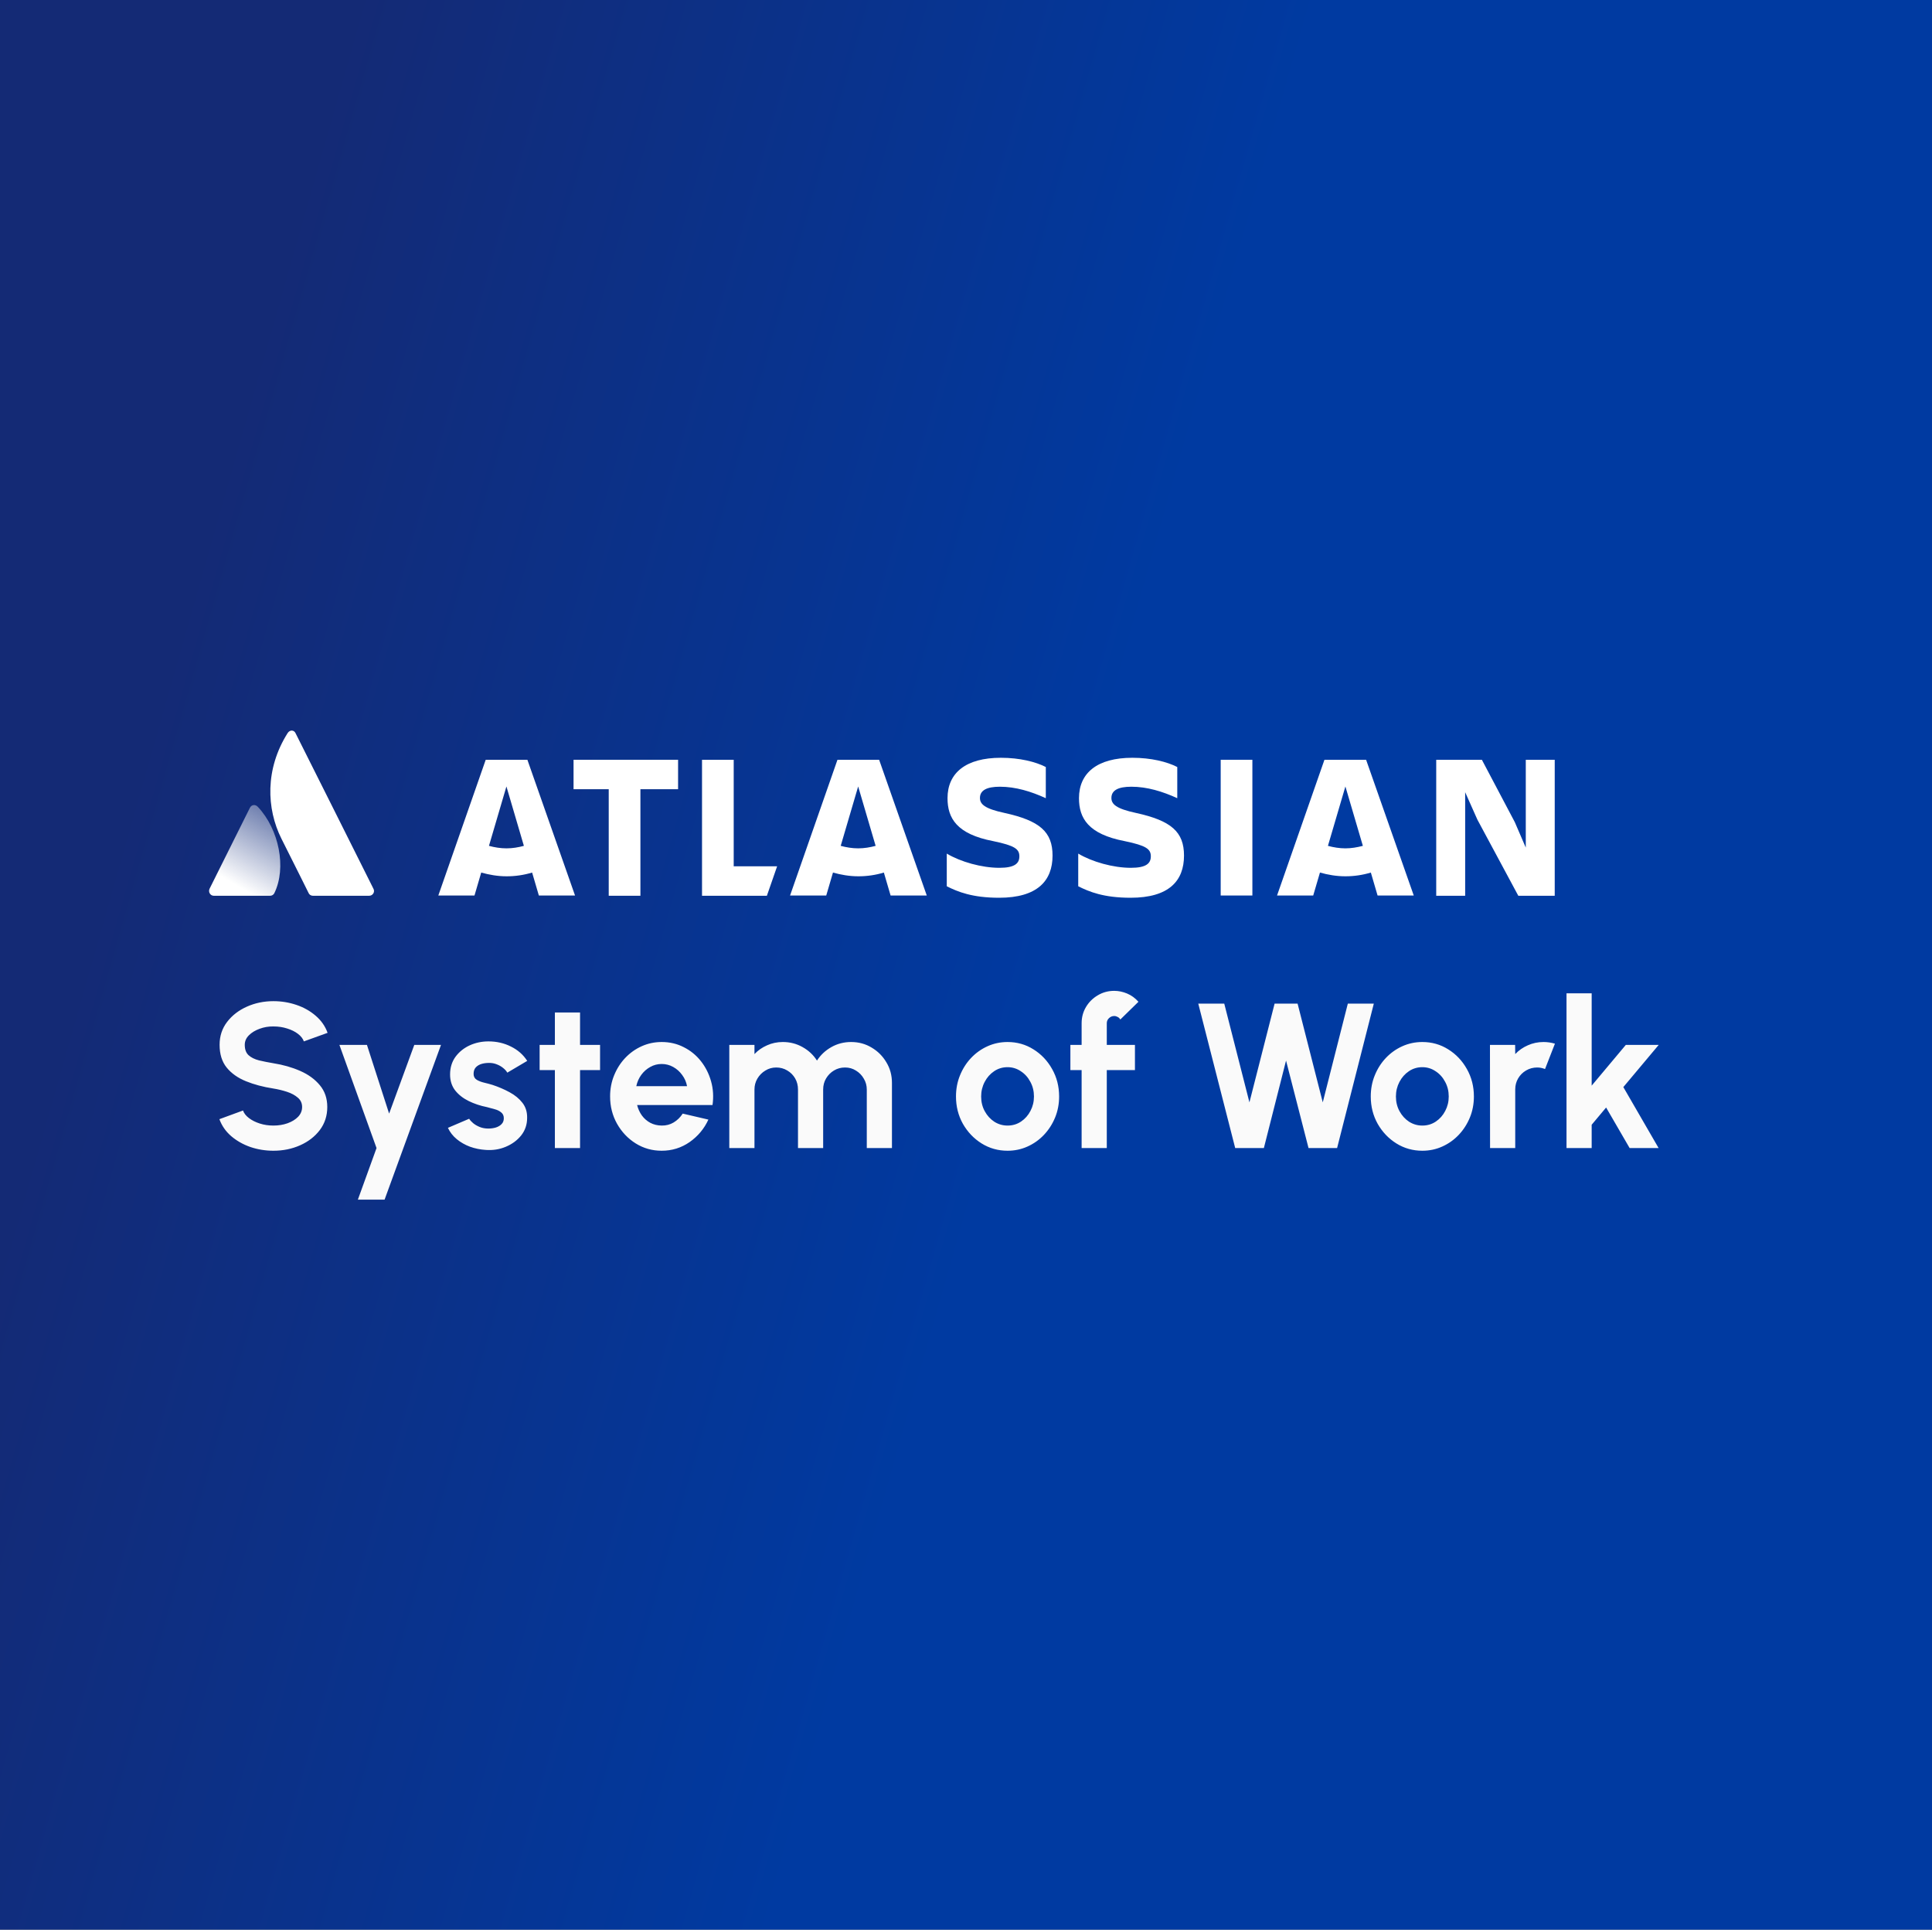 <svg width="730" height="729" viewBox="0 0 730 729" fill="none" xmlns="http://www.w3.org/2000/svg">
<rect x="0" y="0" width="730" height="729" fill="#808080" stroke="none"/>
<rect width="730" height="729" fill="url(#paint0_linear_563_60)"/>
<path d="M103.318 434.731C100.304 434.731 97.407 434.264 94.627 433.328C91.874 432.367 89.457 431.003 87.379 429.236C85.3 427.444 83.806 425.3 82.897 422.806L91.822 419.533C92.185 420.572 92.926 421.52 94.043 422.377C95.16 423.235 96.524 423.923 98.135 424.443C99.746 424.963 101.473 425.222 103.318 425.222C105.215 425.222 106.981 424.937 108.618 424.365C110.281 423.767 111.619 422.949 112.632 421.91C113.645 420.845 114.152 419.61 114.152 418.208C114.152 416.779 113.619 415.609 112.554 414.7C111.489 413.765 110.125 413.024 108.462 412.479C106.799 411.933 105.085 411.517 103.318 411.232C99.447 410.634 95.978 409.712 92.913 408.465C89.847 407.218 87.418 405.49 85.625 403.282C83.858 401.073 82.975 398.215 82.975 394.708C82.975 391.408 83.923 388.524 85.82 386.056C87.716 383.588 90.211 381.666 93.302 380.289C96.394 378.912 99.733 378.223 103.318 378.223C106.306 378.223 109.19 378.691 111.97 379.626C114.75 380.561 117.179 381.925 119.257 383.718C121.362 385.511 122.869 387.667 123.778 390.187L114.814 393.422C114.451 392.383 113.71 391.434 112.593 390.577C111.476 389.72 110.112 389.044 108.501 388.55C106.89 388.031 105.163 387.771 103.318 387.771C101.473 387.745 99.72 388.044 98.057 388.667C96.42 389.265 95.082 390.083 94.043 391.123C93.004 392.162 92.484 393.357 92.484 394.708C92.484 396.449 92.965 397.761 93.926 398.644C94.913 399.527 96.225 400.177 97.862 400.593C99.499 400.982 101.317 401.346 103.318 401.684C106.955 402.255 110.32 403.217 113.412 404.568C116.503 405.919 118.984 407.724 120.855 409.985C122.726 412.219 123.661 414.96 123.661 418.208C123.661 421.507 122.726 424.404 120.855 426.898C118.984 429.366 116.503 431.289 113.412 432.666C110.32 434.043 106.955 434.731 103.318 434.731ZM156.537 394.747H166.63L145.313 453.204H135.22L142.273 433.718L128.244 394.747H138.649L147.028 420.702L156.537 394.747ZM183.467 434.419C181.441 434.29 179.479 433.887 177.582 433.211C175.712 432.51 174.049 431.562 172.594 430.366C171.139 429.171 170.022 427.742 169.243 426.08L177.271 422.65C177.582 423.17 178.089 423.728 178.79 424.326C179.492 424.898 180.323 425.378 181.285 425.768C182.272 426.158 183.35 426.352 184.519 426.352C185.507 426.352 186.442 426.223 187.325 425.963C188.234 425.677 188.962 425.248 189.508 424.677C190.079 424.105 190.365 423.365 190.365 422.455C190.365 421.494 190.027 420.754 189.352 420.234C188.702 419.688 187.871 419.286 186.858 419.026C185.87 418.74 184.909 418.48 183.974 418.246C181.505 417.753 179.206 416.986 177.076 415.947C174.971 414.908 173.27 413.57 171.971 411.933C170.697 410.27 170.061 408.27 170.061 405.932C170.061 403.359 170.736 401.138 172.087 399.268C173.464 397.397 175.244 395.955 177.426 394.942C179.635 393.928 182.012 393.422 184.558 393.422C187.65 393.422 190.482 394.071 193.054 395.37C195.652 396.643 197.704 398.449 199.211 400.787L191.69 405.23C191.326 404.607 190.82 404.035 190.17 403.515C189.521 402.97 188.78 402.528 187.949 402.19C187.117 401.827 186.247 401.619 185.338 401.567C184.168 401.515 183.103 401.619 182.142 401.879C181.181 402.138 180.401 402.58 179.804 403.204C179.232 403.827 178.946 404.659 178.946 405.698C178.946 406.685 179.336 407.425 180.115 407.919C180.895 408.387 181.83 408.751 182.921 409.01C184.039 409.27 185.104 409.556 186.117 409.868C188.403 410.621 190.547 411.543 192.547 412.635C194.574 413.726 196.198 415.064 197.419 416.649C198.64 418.233 199.224 420.13 199.172 422.338C199.172 424.859 198.419 427.067 196.912 428.964C195.405 430.834 193.457 432.263 191.066 433.25C188.702 434.238 186.169 434.627 183.467 434.419ZM226.73 404.256H219.17V433.718H209.661V404.256H203.893V394.747H209.661V382.51H219.17V394.747H226.73V404.256ZM250.01 434.731C246.425 434.731 243.151 433.809 240.19 431.964C237.254 430.12 234.902 427.639 233.136 424.521C231.395 421.403 230.525 417.961 230.525 414.193C230.525 411.362 231.031 408.712 232.045 406.243C233.058 403.749 234.448 401.567 236.214 399.696C238.007 397.8 240.086 396.319 242.45 395.253C244.814 394.188 247.334 393.656 250.01 393.656C253.05 393.656 255.83 394.305 258.35 395.604C260.896 396.877 263.053 398.631 264.819 400.865C266.586 403.1 267.872 405.646 268.677 408.504C269.483 411.362 269.665 414.349 269.223 417.467H240.735C241.099 418.922 241.696 420.234 242.528 421.403C243.359 422.546 244.411 423.469 245.684 424.17C246.958 424.846 248.399 425.196 250.01 425.222C251.673 425.248 253.18 424.859 254.531 424.053C255.908 423.222 257.051 422.105 257.96 420.702L267.664 422.962C266.079 426.417 263.715 429.249 260.571 431.458C257.428 433.64 253.907 434.731 250.01 434.731ZM240.423 410.335H259.597C259.311 408.776 258.701 407.374 257.766 406.126C256.856 404.853 255.726 403.84 254.375 403.087C253.024 402.333 251.569 401.957 250.01 401.957C248.451 401.957 247.009 402.333 245.684 403.087C244.359 403.814 243.229 404.814 242.294 406.087C241.385 407.335 240.761 408.751 240.423 410.335ZM275.564 433.718V394.747H285.073V398.215C286.398 396.812 287.983 395.708 289.827 394.903C291.672 394.071 293.659 393.656 295.79 393.656C298.492 393.656 300.973 394.292 303.233 395.565C305.52 396.838 307.338 398.54 308.689 400.67C310.066 398.54 311.885 396.838 314.145 395.565C316.406 394.292 318.887 393.656 321.589 393.656C324.447 393.656 327.032 394.357 329.344 395.76C331.682 397.137 333.54 398.995 334.917 401.333C336.32 403.645 337.021 406.23 337.021 409.088V433.718H327.512V411.621C327.512 410.114 327.136 408.738 326.382 407.49C325.655 406.217 324.667 405.204 323.42 404.451C322.199 403.671 320.822 403.282 319.289 403.282C317.757 403.282 316.367 403.658 315.119 404.412C313.898 405.139 312.911 406.126 312.158 407.374C311.404 408.621 311.027 410.037 311.027 411.621V433.718H301.519V411.621C301.519 410.037 301.155 408.621 300.427 407.374C299.7 406.126 298.713 405.139 297.466 404.412C296.218 403.658 294.828 403.282 293.296 403.282C291.789 403.282 290.412 403.671 289.165 404.451C287.918 405.204 286.917 406.217 286.164 407.49C285.436 408.738 285.073 410.114 285.073 411.621V433.718H275.564ZM380.701 434.731C377.115 434.731 373.842 433.809 370.88 431.964C367.944 430.12 365.593 427.652 363.826 424.56C362.085 421.442 361.215 418 361.215 414.232C361.215 411.375 361.722 408.712 362.735 406.243C363.748 403.749 365.138 401.567 366.905 399.696C368.697 397.8 370.776 396.319 373.14 395.253C375.504 394.188 378.025 393.656 380.701 393.656C384.286 393.656 387.547 394.578 390.482 396.423C393.444 398.267 395.795 400.748 397.536 403.866C399.303 406.984 400.186 410.439 400.186 414.232C400.186 417.064 399.68 419.714 398.666 422.183C397.653 424.651 396.25 426.833 394.457 428.73C392.691 430.6 390.625 432.068 388.261 433.133C385.923 434.199 383.403 434.731 380.701 434.731ZM380.701 425.222C382.597 425.222 384.299 424.716 385.806 423.702C387.313 422.689 388.495 421.351 389.352 419.688C390.236 418.026 390.677 416.207 390.677 414.232C390.677 412.206 390.223 410.361 389.313 408.699C388.43 407.01 387.222 405.672 385.689 404.685C384.182 403.671 382.519 403.165 380.701 403.165C378.83 403.165 377.141 403.671 375.634 404.685C374.127 405.698 372.932 407.049 372.049 408.738C371.166 410.426 370.724 412.258 370.724 414.232C370.724 416.285 371.179 418.143 372.088 419.805C372.997 421.468 374.205 422.793 375.712 423.78C377.245 424.742 378.908 425.222 380.701 425.222ZM418.196 386.563V394.747H428.835V404.256H418.196V433.718H408.687V404.256H404.439V394.747H408.687V386.563C408.687 384.329 409.233 382.289 410.324 380.444C411.441 378.574 412.935 377.093 414.806 376.002C416.676 374.885 418.742 374.326 421.002 374.326C422.639 374.326 424.263 374.664 425.874 375.339C427.484 376.015 428.913 377.054 430.16 378.457L423.301 385.16C423.068 384.718 422.73 384.394 422.288 384.186C421.873 383.952 421.444 383.835 421.002 383.835C420.249 383.835 419.586 384.108 419.015 384.653C418.469 385.173 418.196 385.809 418.196 386.563ZM466.715 433.718L452.763 379.158H462.584L472.093 416.454L481.602 379.158H490.292L499.801 416.454L509.271 379.158H519.092L505.218 433.718H494.423L485.928 400.67L477.549 433.718H466.715ZM537.422 434.731C533.837 434.731 530.563 433.809 527.602 431.964C524.666 430.12 522.315 427.652 520.548 424.56C518.807 421.442 517.937 418 517.937 414.232C517.937 411.375 518.443 408.712 519.457 406.243C520.47 403.749 521.86 401.567 523.627 399.696C525.419 397.8 527.498 396.319 529.862 395.253C532.226 394.188 534.746 393.656 537.422 393.656C541.008 393.656 544.268 394.578 547.204 396.423C550.166 398.267 552.517 400.748 554.258 403.866C556.025 406.984 556.908 410.439 556.908 414.232C556.908 417.064 556.401 419.714 555.388 422.183C554.375 424.651 552.972 426.833 551.179 428.73C549.413 430.6 547.347 432.068 544.983 433.133C542.645 434.199 540.124 434.731 537.422 434.731ZM537.422 425.222C539.319 425.222 541.021 424.716 542.528 423.702C544.035 422.689 545.217 421.351 546.074 419.688C546.957 418.026 547.399 416.207 547.399 414.232C547.399 412.206 546.944 410.361 546.035 408.699C545.152 407.01 543.944 405.672 542.411 404.685C540.904 403.671 539.241 403.165 537.422 403.165C535.552 403.165 533.863 403.671 532.356 404.685C530.849 405.698 529.654 407.049 528.771 408.738C527.887 410.426 527.446 412.258 527.446 414.232C527.446 416.285 527.9 418.143 528.81 419.805C529.719 421.468 530.927 422.793 532.434 423.78C533.967 424.742 535.63 425.222 537.422 425.222ZM563.015 433.718L562.976 394.747H572.485L572.524 398.215C573.849 396.812 575.434 395.708 577.278 394.903C579.123 394.071 581.11 393.656 583.241 393.656C584.67 393.656 586.099 393.864 587.528 394.279L583.787 403.866C582.799 403.476 581.812 403.282 580.825 403.282C579.292 403.282 577.889 403.658 576.616 404.412C575.369 405.139 574.368 406.139 573.615 407.412C572.888 408.66 572.524 410.05 572.524 411.582V433.718H563.015ZM626.701 433.718H615.75L606.865 418.402L601.409 424.911V433.718H591.9V375.261H601.409V410.14L614.308 394.747H626.74L613.373 410.686L626.701 433.718Z" fill="#FAFAFA"/>
<path d="M97.465 304.846C96.522 303.809 95.108 303.903 94.448 305.128L79.178 335.763C78.612 336.989 79.461 338.403 80.781 338.403H102.084C102.744 338.403 103.403 338.026 103.686 337.366C108.305 327.846 105.477 313.423 97.465 304.846Z" fill="url(#paint1_linear_563_60)"/>
<path d="M108.682 276.944C100.104 290.518 100.669 305.505 106.325 316.817C111.981 328.128 116.317 336.706 116.6 337.366C116.882 338.026 117.542 338.403 118.202 338.403H139.505C140.825 338.403 141.768 336.989 141.108 335.763C141.108 335.763 112.452 278.452 111.698 277.038C111.133 275.718 109.53 275.624 108.682 276.944Z" fill="white"/>
<path d="M397.702 323.227C397.702 314.272 392.893 310.03 379.509 307.108C372.061 305.505 370.271 303.809 370.271 301.452C370.271 298.53 372.911 297.21 377.811 297.21C383.75 297.21 389.594 299.001 395.156 301.546V289.764C391.292 287.784 385.259 286.276 378.188 286.276C364.898 286.276 358.017 292.026 358.017 301.546C358.017 309.087 361.504 315.12 375.265 317.759C383.467 319.456 385.165 320.776 385.165 323.509C385.165 326.149 383.467 327.846 377.623 327.846C370.93 327.846 362.92 325.583 357.734 322.473V334.821C361.881 336.895 367.349 339.157 377.528 339.157C391.951 339.157 397.702 332.747 397.702 323.227Z" fill="white"/>
<path d="M542.672 287.03V338.403H553.608V299.284L558.228 309.653L573.684 338.403H587.448V287.03H576.512V320.21L572.366 310.596L559.923 287.03H542.672Z" fill="white"/>
<path d="M473.206 287.03H461.234V338.309H473.206V287.03Z" fill="white"/>
<path d="M447.374 323.227C447.374 314.272 442.565 310.03 429.181 307.108C421.735 305.505 419.943 303.809 419.943 301.452C419.943 298.53 422.583 297.21 427.483 297.21C433.422 297.21 439.266 299.001 444.828 301.546V289.764C440.964 287.784 434.931 286.276 427.862 286.276C414.569 286.276 407.689 292.026 407.689 301.546C407.689 309.087 411.176 315.12 424.94 317.759C433.139 319.456 434.837 320.776 434.837 323.509C434.837 326.149 433.139 327.846 427.295 327.846C420.602 327.846 412.592 325.583 407.406 322.473V334.821C411.553 336.895 417.021 339.157 427.2 339.157C441.718 339.157 447.374 332.747 447.374 323.227Z" fill="white"/>
<path d="M265.258 287.03V338.403H289.766L293.631 327.28H277.229V287.03H265.258Z" fill="white"/>
<path d="M216.715 287.03V298.153H230.006V338.403H241.977V298.153H256.211V287.03H216.715Z" fill="white"/>
<path d="M199.269 287.03H183.527L165.617 338.309H179.285L181.83 329.637C184.847 330.485 188.052 331.05 191.445 331.05C194.744 331.05 197.949 330.579 201.06 329.637L203.605 338.309H217.273L199.269 287.03ZM191.351 320.493C189.089 320.493 186.826 320.116 184.753 319.55L191.351 297.116L197.949 319.55C195.876 320.116 193.707 320.493 191.351 320.493Z" fill="white"/>
<path d="M332.175 287.03H316.433L298.523 338.309H312.191L314.736 329.637C317.753 330.485 320.958 331.05 324.351 331.05C327.651 331.05 330.855 330.579 333.966 329.637L336.511 338.309H350.178L332.175 287.03ZM324.257 320.493C321.995 320.493 319.732 320.116 317.659 319.55L324.257 297.116L330.855 319.55C328.782 320.116 326.519 320.493 324.257 320.493Z" fill="white"/>
<path d="M516.179 287.03H500.438L482.527 338.309H496.194L498.74 329.637C501.756 330.485 504.961 331.05 508.354 331.05C511.653 331.05 514.858 330.579 517.969 329.637L520.514 338.309H534.184L516.179 287.03ZM508.354 320.493C506.094 320.493 503.831 320.116 501.756 319.55L508.354 297.116L514.955 319.55C512.786 320.116 510.617 320.493 508.354 320.493Z" fill="white"/>
<defs>
<linearGradient id="paint0_linear_563_60" x1="172.412" y1="-134.67" x2="1014.37" y2="104.846" gradientUnits="userSpaceOnUse">
<stop stop-color="#142A75"/>
<stop offset="0.401" stop-color="#003AA1"/>
</linearGradient>
<linearGradient id="paint1_linear_563_60" x1="105.838" y1="309.529" x2="89.69" y2="337.499" gradientUnits="userSpaceOnUse">
<stop stop-color="white" stop-opacity="0.4"/>
<stop offset="0.923" stop-color="white"/>
</linearGradient>
</defs>
</svg>
